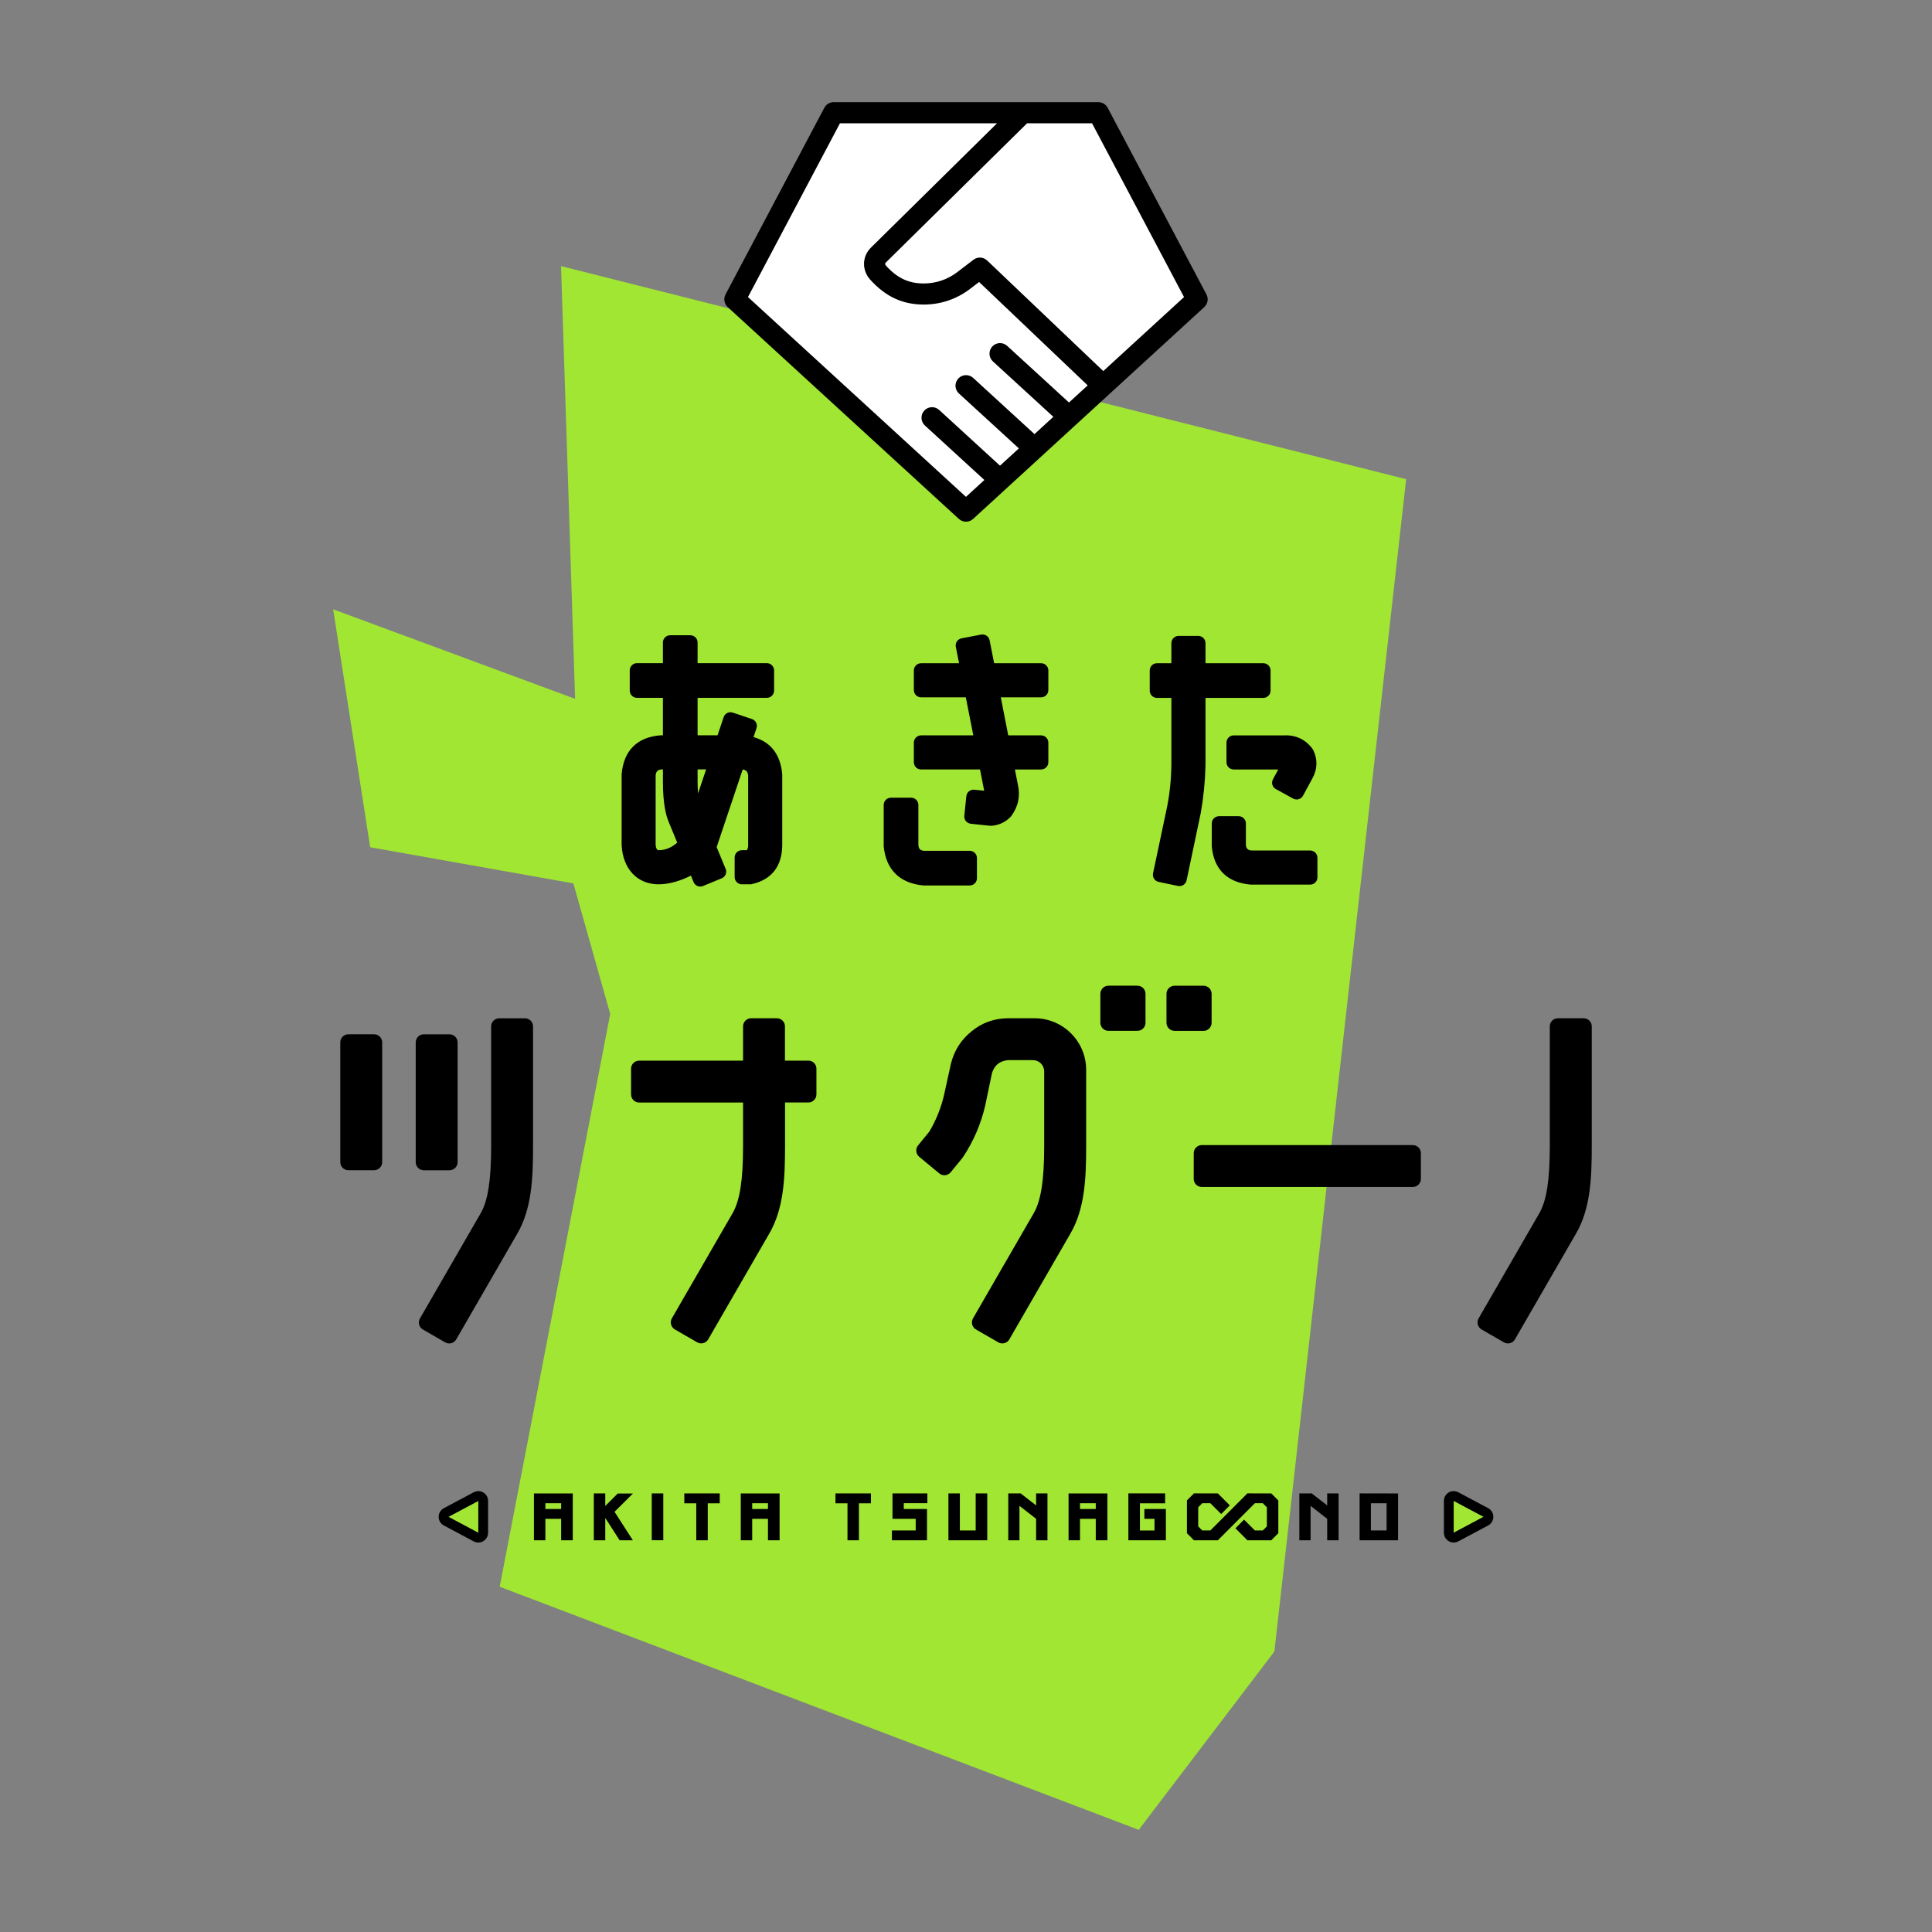 <?xml version="1.0" encoding="UTF-8"?><svg id="b" xmlns="http://www.w3.org/2000/svg" viewBox="0 0 512 512"><rect x="0" y="0" width="512" height="512" fill="#808080" stroke="none"/><defs><style>.d{fill:#fff;}.e{fill:none;}.f{fill:#a0e632;}</style></defs><g id="c"><g><rect class="e" width="512" height="512"/><g><g><polygon class="f" points="152.41 185.2 148.68 70.52 372.65 126.99 337.73 437.66 301.77 484.93 132.42 420.5 161.71 268.7 151.95 234.11 98.1 224.53 88.29 161.47 152.41 185.2"/><g><g><polygon class="f" points="118.84 401.97 126.76 406.2 126.76 397.75 118.84 401.97"/><path d="M126.76,397.75v8.45l-7.92-4.22,7.92-4.22m0-2.59c-.42,0-.84,.1-1.22,.3l-7.92,4.22c-.84,.45-1.37,1.33-1.37,2.29s.53,1.84,1.37,2.29l7.92,4.22c.38,.2,.8,.3,1.22,.3,.46,0,.92-.12,1.33-.37,.78-.47,1.26-1.31,1.26-2.22v-8.45c0-.91-.48-1.75-1.26-2.22-.41-.25-.87-.37-1.33-.37h0Z"/></g><g><polygon class="f" points="393.16 401.97 385.24 406.2 385.24 397.75 393.16 401.97"/><path d="M385.24,397.75l7.92,4.22-7.92,4.22v-8.45m0-2.59c-.46,0-.92,.12-1.33,.37-.78,.47-1.26,1.31-1.26,2.22v8.45c0,.91,.48,1.75,1.26,2.22,.41,.25,.87,.37,1.33,.37,.42,0,.84-.1,1.22-.3l7.92-4.22c.84-.45,1.37-1.33,1.37-2.29s-.53-1.84-1.37-2.29l-7.92-4.22c-.38-.2-.8-.3-1.22-.3h0Z"/></g></g><polygon class="d" points="291.07 29.87 220.93 29.87 194.75 79.32 256 135.46 317.25 79.32 291.07 29.87"/><path d="M319.72,78.02l-26.18-49.46c-.48-.91-1.43-1.49-2.47-1.49h-70.14c-1.03,0-1.99,.57-2.47,1.49l-26.18,49.46c-.59,1.12-.36,2.51,.58,3.37l61.25,56.13c.53,.49,1.21,.73,1.89,.73s1.35-.24,1.89-.73l61.25-56.13c.94-.86,1.18-2.24,.58-3.37Zm-97.1-45.35h41.61l-33.42,32.95c-2.38,2.34-2.45,6.01-.17,8.52,4.06,4.48,8.56,6.57,14.16,6.57,4.49,0,8.73-1.44,12.28-4.15l2.39-1.83,28.78,27.4-4.96,4.54-16.38-15.01c-1.14-1.04-2.91-.97-3.95,.17-1.04,1.14-.97,2.91,.17,3.95l16.02,14.68-5,4.58-16.25-14.89c-1.14-1.04-2.91-.97-3.95,.17-1.04,1.14-.97,2.91,.17,3.95l15.89,14.56-5,4.58-16.12-14.77c-1.14-1.04-2.91-.97-3.95,.17-1.04,1.14-.97,2.91,.17,3.95l15.76,14.44-4.88,4.47-57.77-52.95,24.38-46.06Zm69.76,65.67l-30.78-29.31c-1-.95-2.53-1.03-3.63-.19l-4.29,3.28c-2.56,1.96-5.64,3-8.88,3-4.02,0-7.02-1.42-10.02-4.73-.18-.2-.34-.5-.05-.79l37.46-36.93h17.21l24.38,46.06-21.4,19.61Z"/><g><path d="M141.5,408.19h3.03v-5.69h4.18v5.69h3.08v-12.41h-10.29v12.41Zm3.03-8.29v-1.53h4.18v1.53h-4.18Z"/><polygon points="163.71 395.79 160.4 399.1 160.4 395.77 157.37 395.77 157.37 408.19 160.4 408.19 160.4 402.26 164.21 408.19 167.71 408.19 162.86 400.64 167.74 395.79 163.71 395.79"/><rect x="172.72" y="395.77" width="3.06" height="12.41"/><polygon points="181.35 398.39 184.52 398.39 184.52 408.19 187.56 408.19 187.56 398.39 190.74 398.39 190.74 395.77 181.35 395.77 181.35 398.39"/><path d="M196.31,408.19h3.03v-5.69h4.18v5.69h3.08v-12.41h-10.29v12.41Zm3.03-8.29v-1.53h4.18v1.53h-4.18Z"/><polygon points="221.41 398.39 224.59 398.39 224.59 408.19 227.62 408.19 227.62 398.39 230.8 398.39 230.8 395.77 221.41 395.77 221.41 398.39"/><polygon points="236.52 402.5 242.67 402.5 242.67 405.59 236.37 405.59 236.37 408.19 245.66 408.19 245.66 399.9 239.51 399.9 239.51 398.36 245.76 398.36 245.76 395.77 236.52 395.77 236.52 402.5"/><polygon points="258.57 405.59 254.37 405.59 254.37 395.77 251.34 395.77 251.34 408.19 261.63 408.19 261.63 395.77 258.57 395.77 258.57 405.59"/><polygon points="274.58 398.95 270.49 395.77 267.2 395.77 267.2 408.19 270.17 408.19 270.17 399.07 274.58 402.5 274.58 408.19 277.59 408.19 277.59 395.77 274.58 395.77 274.58 398.95"/><path d="M283.17,408.19h3.04v-5.69h4.18v5.69h3.08v-12.41h-10.29v12.41Zm3.04-8.29v-1.53h4.18v1.53h-4.18Z"/><polygon points="303.27 402.5 305.96 402.5 305.96 405.6 302.09 405.6 302.09 398.39 308.77 398.39 308.77 395.76 299.03 395.76 299.03 408.19 308.97 408.19 308.97 399.9 303.27 399.9 303.27 402.5"/><polygon points="351.72 398.95 347.63 395.77 344.34 395.77 344.34 408.19 347.32 408.19 347.32 399.07 351.72 402.5 351.72 408.19 354.74 408.19 354.74 395.77 351.72 395.77 351.72 398.95"/><path d="M360.31,395.76v12.43h10.19v-12.41l-10.19-.02Zm2.99,9.83v-7.21h4.16v7.21h-4.16Z"/><polygon points="330.57 395.76 320.75 405.59 318.61 405.59 317.54 404.51 317.54 399.44 318.61 398.37 320.76 398.37 323.62 401.23 325.91 398.94 322.74 395.77 316.41 395.76 314.55 397.62 314.55 406.32 316.41 408.19 322.74 408.19 332.55 398.37 334.66 398.37 335.73 399.45 335.73 404.51 334.66 405.59 332.56 405.59 329.69 402.72 327.4 405.01 330.57 408.19 336.9 408.19 338.77 406.32 338.77 397.64 336.9 395.77 330.57 395.76"/></g><path d="M174.52,234.35c2.98,0,6.04-1.02,8.58-2.3l.7,1.71c.19,.47,.57,.84,1.04,1.04,.24,.1,.49,.15,.74,.15s.5-.05,.73-.15l4.95-2.04c.98-.4,1.45-1.53,1.04-2.51l-2.38-5.76,6.9-20.57c.92,.14,1.31,.55,1.45,1.56v18.46c.02,.53-.09,.97-.34,1.37h-1.32c-1.06,0-1.92,.86-1.92,1.92v5.2c0,1.06,.86,1.92,1.92,1.92h2.2c.14,0,.28-.01,.41-.05,5.29-1.17,8.08-4.78,8.08-10.44v-18.52c0-.06,0-.11,0-.17-.46-5.24-3.08-8.59-7.61-9.83l.79-2.36c.16-.48,.13-1.01-.1-1.47s-.63-.8-1.11-.96l-5.07-1.7c-.48-.16-1.01-.13-1.47,.1-.46,.23-.8,.63-.96,1.11l-1.61,4.8h-5.29v-9.93h18.35c1.06,0,1.92-.86,1.92-1.92v-5.35c0-1.06-.86-1.92-1.92-1.92h-18.35v-5.47c0-1.06-.86-1.92-1.92-1.92h-5.35c-1.06,0-1.92,.86-1.92,1.92v5.47h-6.87c-1.06,0-1.92,.86-1.92,1.92v5.35c0,1.06,.86,1.92,1.92,1.92h6.87v9.93h-.47s-.1,0-.15,0c-6.21,.48-9.78,4.05-10.32,10.31,0,.06,0,.11,0,.17v18.52s0,.06,0,.1c.32,6.31,4.16,10.39,9.79,10.39Zm10.35-30.45h2.26l-2.14,6.37c-.07-.88-.12-1.85-.12-2.89v-3.48Zm-11.11,1.55c.12-1.04,.51-1.43,1.55-1.55h.37v3.3c0,5.62,.78,8.75,1.44,10.38,0,0,0,0,0,.01,0,0,0,0,0,0l2.35,5.7c-1.14,1.05-2.78,2.02-4.96,2.02-.59,0-.75-1.08-.76-1.45v-18.42Zm71.06,29.21h12.16c1.06,0,1.92-.86,1.92-1.92v-5.35c0-1.06-.86-1.92-1.92-1.92h-12.08c-1.03-.09-1.4-.45-1.52-1.47v-10.68c0-1.06-.86-1.92-1.92-1.92h-5.35c-1.06,0-1.92,.86-1.92,1.92v10.78c0,.06,0,.13,0,.19,.61,6.17,4.22,9.75,10.44,10.36,.06,0,.12,0,.19,0Zm-.73-30.75h15.62l1.11,5.64-2.62-.27c-.51-.05-1.01,.1-1.41,.42-.4,.32-.65,.79-.7,1.29l-.54,5.2c-.11,1.05,.66,1.99,1.71,2.11l4.36,.46s.15,0,.19,.01c.09,0,.22,.02,.39,.05,.1,.02,.21,.03,.31,.03,.04,0,.08,0,.13,0,2-.13,3.72-.91,5.13-2.32,.06-.06,.12-.13,.18-.21,1.87-2.49,2.47-5.3,1.8-8.35l-.79-4.05h6.94c1.06,0,1.92-.86,1.92-1.92v-5.2c0-1.06-.86-1.92-1.92-1.92h-8.71l-1.97-10.08h10.68c1.06,0,1.92-.86,1.92-1.92v-5.2c0-1.06-.86-1.92-1.92-1.92h-12.45l-1.19-6.07c-.2-1.04-1.2-1.71-2.24-1.52l-5.2,.99c-.5,.1-.94,.39-1.23,.81-.29,.42-.39,.94-.29,1.45l.86,4.34h-10.06c-1.06,0-1.92,.86-1.92,1.92v5.2c0,1.06,.86,1.92,1.92,1.92h11.85l1.99,10.08h-13.84c-1.06,0-1.92,.86-1.92,1.92v5.2c0,1.06,.86,1.92,1.92,1.92Zm84.16,12.39h-5.2c-1.06,0-1.92,.86-1.92,1.92v5.89c0,.06,0,.11,0,.17,.54,6.1,4.11,9.61,10.31,10.15,.06,0,.11,0,.17,0h15.6c1.06,0,1.92-.86,1.92-1.92v-5.2c0-1.06-.86-1.92-1.92-1.92h-15.52c-.99-.09-1.38-.45-1.52-1.42v-5.75c0-1.06-.86-1.92-1.92-1.92Zm-15.67,18.52c.89,0,1.69-.62,1.88-1.52l3.76-17.88c.73-4.15,1.15-8.38,1.25-12.59,0-.02,0-.03,0-.05v-17.83h15.32c1.06,0,1.92-.86,1.92-1.92v-5.35c0-1.06-.86-1.92-1.92-1.92h-15.32v-5.32c0-1.06-.86-1.92-1.92-1.92h-5.2c-1.06,0-1.92,.86-1.92,1.92v5.32h-3.82c-1.06,0-1.92,.86-1.92,1.92v5.35c0,1.06,.86,1.92,1.92,1.92h3.82v17.8c-.05,3.69-.42,7.38-1.11,10.94l-3.75,17.74c-.1,.5,0,1.02,.27,1.45,.28,.43,.72,.73,1.21,.83l5.12,1.07c.13,.03,.26,.04,.39,.04Zm12.45-38.02v5.2c0,1.06,.86,1.92,1.92,1.92h11.8l-1.4,2.6c-.5,.93-.16,2.09,.76,2.59l4.59,2.52c.29,.16,.61,.24,.93,.24,.18,0,.36-.03,.54-.08,.49-.14,.9-.48,1.15-.93l2.52-4.66c1.31-2.42,1.37-4.98,.19-7.41-.05-.1-.1-.19-.17-.28-1.79-2.5-4.39-3.75-7.45-3.63h-13.46c-1.06,0-1.92,.86-1.92,1.92Zm-185.91,73.06h-6.82c-1.18,0-2.14,.96-2.14,2.14v31.78c0,8.89-.84,14.35-2.73,17.67,0,0,0,0,0,0l-16.14,27.95c-.59,1.03-.24,2.34,.78,2.93l5.91,3.41c.33,.19,.7,.29,1.07,.29,.19,0,.37-.02,.55-.07,.55-.15,1.02-.51,1.3-1l16.15-27.97s0,0,0,0c3.88-6.62,4.21-14.75,4.21-23.21v-31.78c0-1.18-.96-2.14-2.14-2.14Zm-19.99,40.27c1.18,0,2.14-.96,2.14-2.14v-31.75c0-1.18-.96-2.14-2.14-2.14h-6.82c-1.18,0-2.14,.96-2.14,2.14v31.75c0,1.18,.96,2.14,2.14,2.14h6.82Zm-19.99-36.04h-6.82c-1.18,0-2.14,.96-2.14,2.14v31.75c0,1.18,.96,2.14,2.14,2.14h6.82c1.18,0,2.14-.96,2.14-2.14v-31.75c0-1.18-.96-2.14-2.14-2.14Zm221.95-3.04v-7.68c0-1.18-.96-2.14-2.14-2.14h-7.68c-1.18,0-2.14,.96-2.14,2.14v7.68c0,1.18,.96,2.14,2.14,2.14h7.68c1.18,0,2.14-.96,2.14-2.14Zm53.32,32.41h-55.92c-1.18,0-2.14,.96-2.14,2.14v6.82c0,1.18,.96,2.14,2.14,2.14h55.92c1.18,0,2.14-.96,2.14-2.14v-6.82c0-1.18-.96-2.14-2.14-2.14Zm45.26-33.61h-6.82c-1.18,0-2.14,.96-2.14,2.14v31.78c0,8.89-.84,14.35-2.73,17.67,0,0,0,0,0,0l-16.14,27.95c-.28,.49-.36,1.08-.21,1.63s.51,1.02,1,1.3l5.91,3.41c.34,.2,.71,.29,1.07,.29,.74,0,1.46-.38,1.86-1.07l16.15-27.97s0,0,0,0c3.88-6.62,4.21-14.75,4.21-23.21v-31.78c0-1.18-.96-2.14-2.14-2.14Zm-118.24-8.63h-7.68c-1.18,0-2.14,.96-2.14,2.14v7.68c0,1.18,.96,2.14,2.14,2.14h7.68c1.18,0,2.14-.96,2.14-2.14v-7.68c0-1.18-.96-2.14-2.14-2.14Zm-87.23,19.86h-6.18v-9.09c0-1.18-.96-2.14-2.14-2.14h-6.82c-1.18,0-2.14,.96-2.14,2.14v9.09h-27.54c-1.18,0-2.14,.96-2.14,2.14v6.82c0,1.18,.96,2.14,2.14,2.14h27.54v11.59s0,0,0,0c0,8.89-.84,14.33-2.73,17.66h0s0,0,0,0c0,0,0,0,0,0l-16.14,27.95c-.28,.49-.36,1.08-.21,1.63s.51,1.02,1,1.3l5.91,3.41c.34,.2,.71,.29,1.07,.29,.74,0,1.46-.38,1.86-1.07l16.15-27.97s0,0,0,0c3.88-6.62,4.21-14.75,4.21-23.21v-11.59h6.18c1.18,0,2.14-.96,2.14-2.14v-6.82c0-1.18-.96-2.14-2.14-2.14Zm59.96-11.23h-7.24s-.01,0-.02,0c0,0-.02,0-.03,0-3.56,.08-6.74,1.26-9.42,3.48-2.77,2.23-4.6,5.12-5.46,8.63l-1.89,8.58c-.8,3.27-2.08,6.4-3.79,9.31l-3.01,3.69c-.74,.91-.61,2.25,.29,3.01l5.32,4.41c.39,.32,.87,.49,1.37,.49,.07,0,.14,0,.21-.01,.57-.06,1.09-.34,1.46-.78l3.11-3.81c.04-.05,.08-.11,.12-.17,2.81-4.21,4.8-8.84,5.93-13.79l1.78-8.52c.68-2.1,1.98-3.16,4.18-3.42h6.67c1.64,0,2.98,1.33,2.98,2.98v19.84c0,8.89-.84,14.35-2.73,17.67,0,0,0,0,0,0l-16.14,27.95c-.28,.49-.36,1.08-.21,1.63,.15,.55,.51,1.02,1,1.3l5.91,3.41c.34,.2,.71,.29,1.07,.29,.74,0,1.46-.38,1.86-1.07l16.15-27.97s0,0,0,0c3.88-6.62,4.21-14.75,4.21-23.21v-20.26c0-7.53-6.13-13.66-13.66-13.66Z"/></g><rect class="e" x="51.2" width="409.6" height="512"/></g></g></g></svg>
